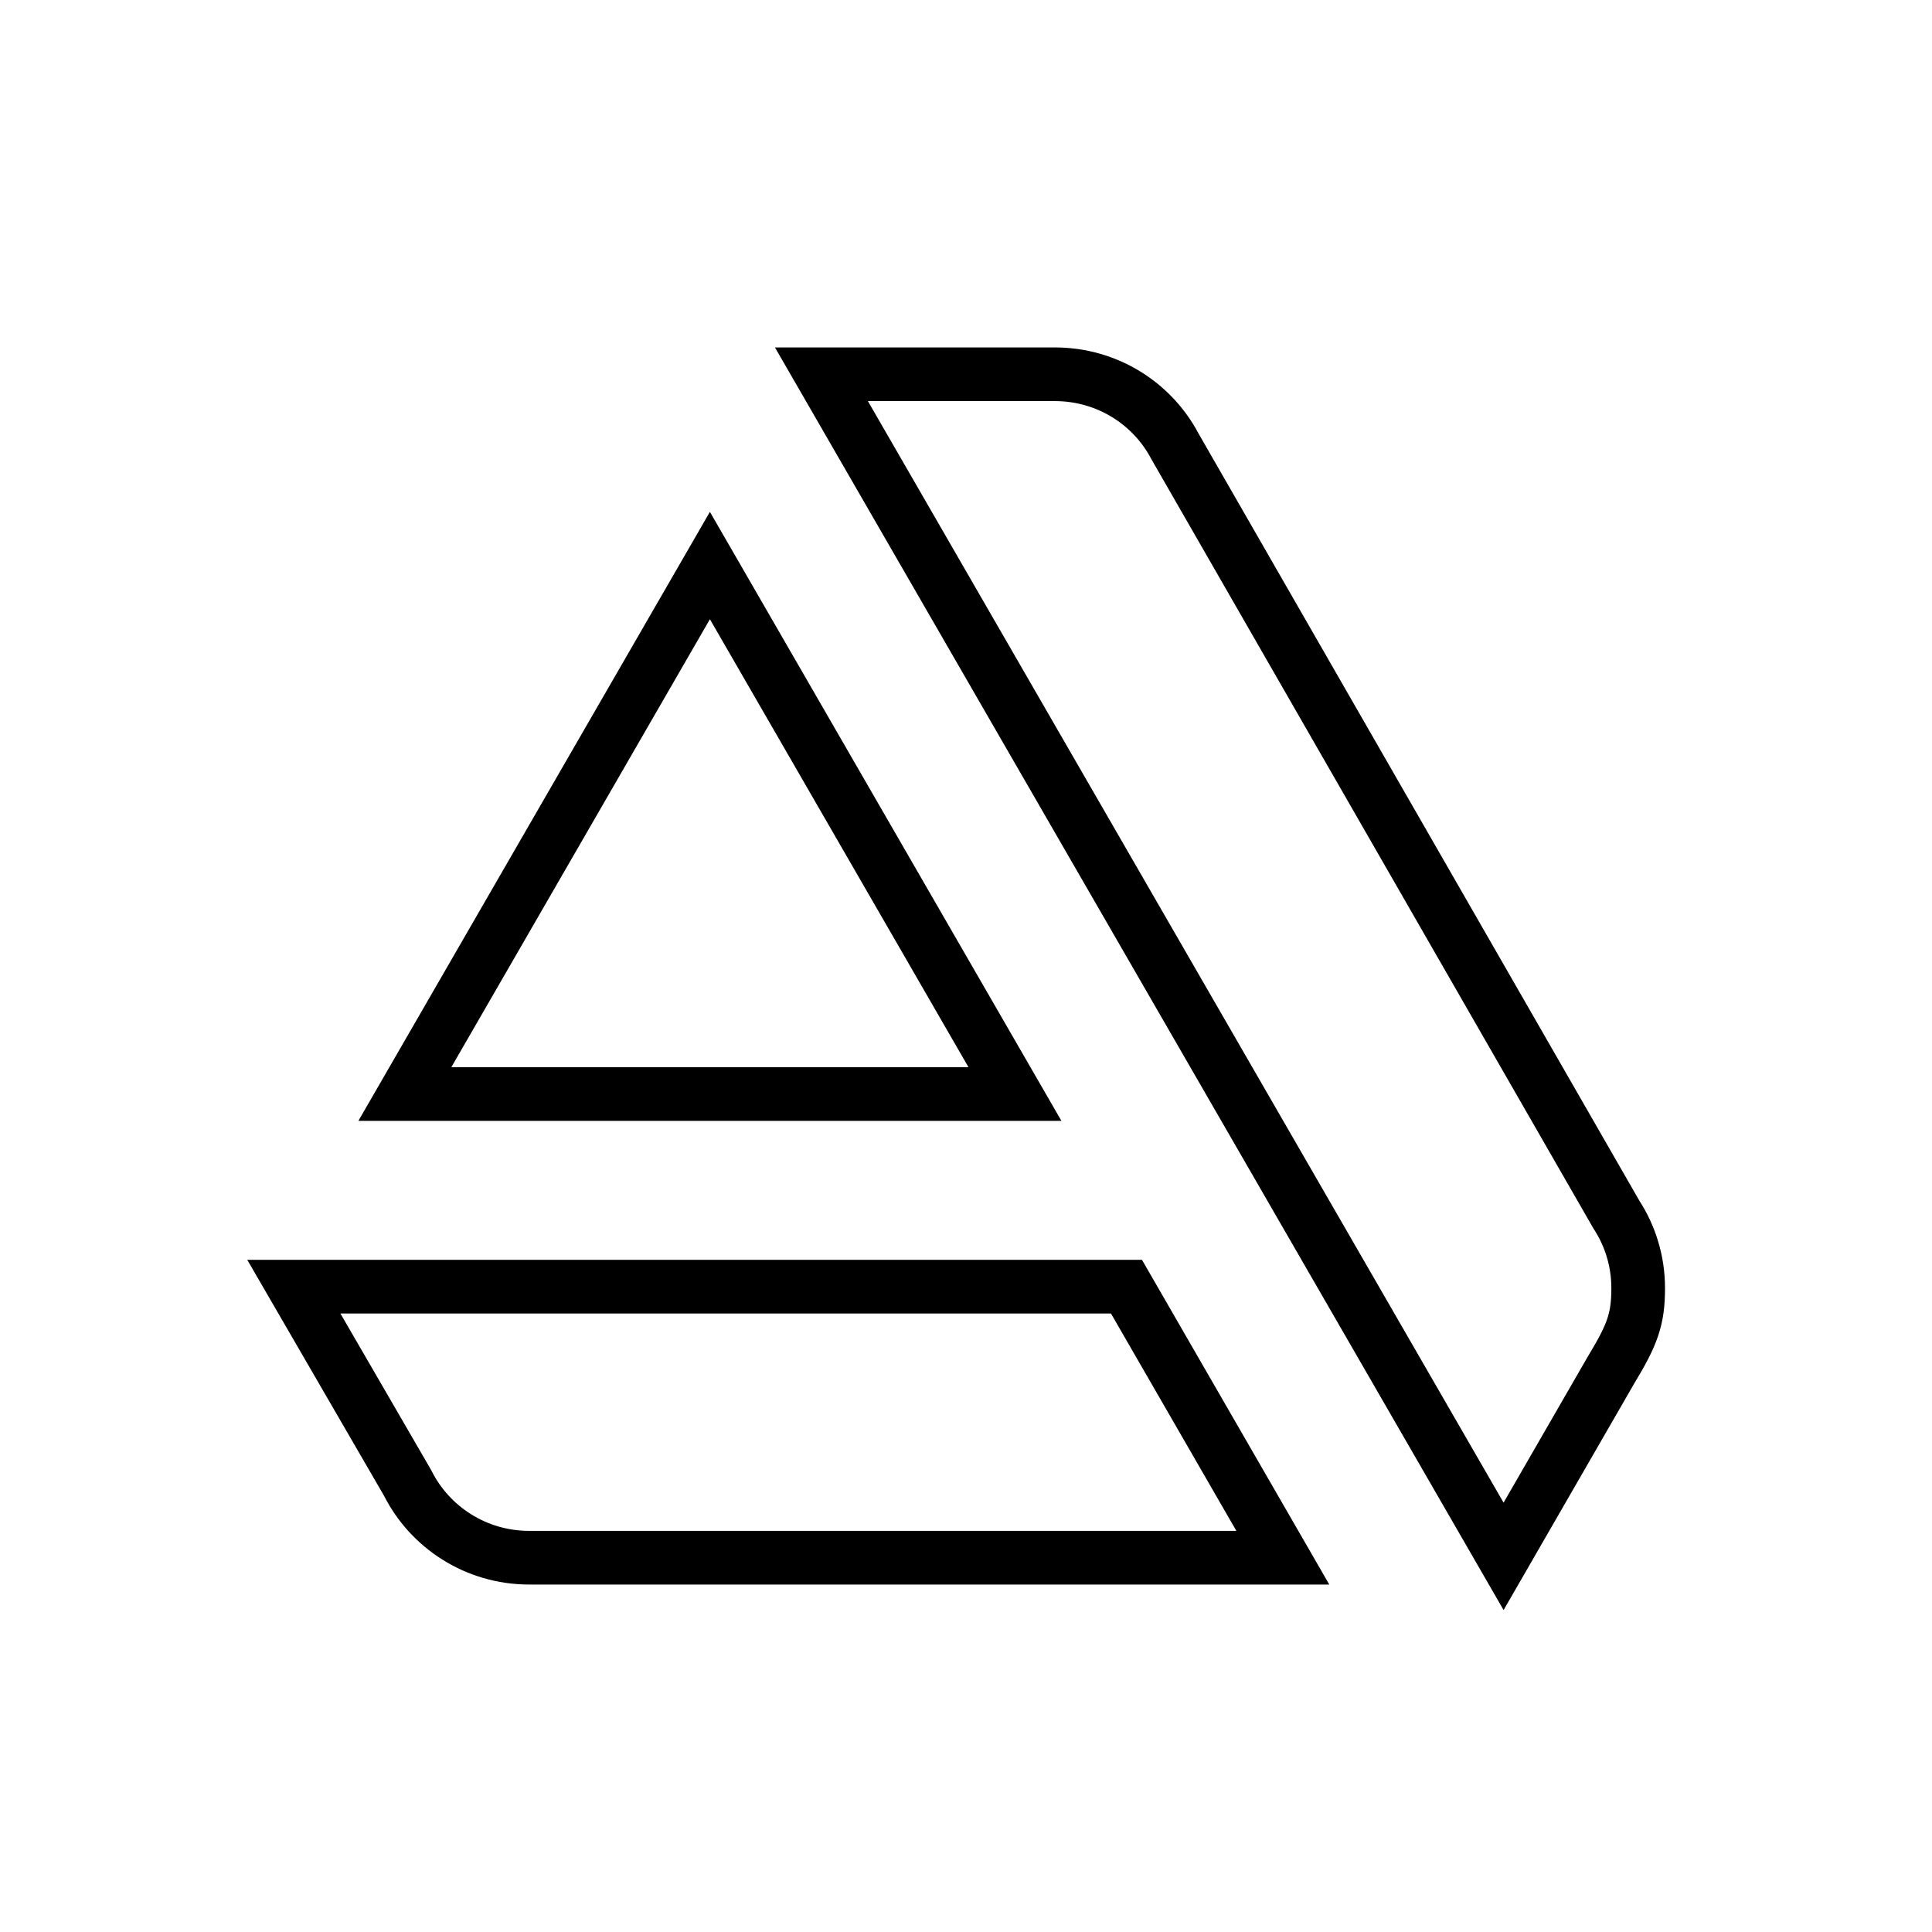<svg id="emoji" viewBox="0 0 72 72" xmlns="http://www.w3.org/2000/svg">
  <g id="line">
    <path fill="none" stroke="#000000" stroke-linecap="round" stroke-width="2" d="M 37.824,40.771 26.456,21.076 15.088,40.771 Z"/>
    <path fill="none" stroke="#000000" stroke-linecap="round" stroke-width="2" d="m 10.95,47.95 4.24,7.314 v 0 c 0.828,1.655 2.551,2.787 4.527,2.787 v 0 0 H 47.807 L 41.98,47.95 Z"/>
    <path fill="none" stroke="#000000" stroke-linecap="round" stroke-width="2" d="m 61.05,48.001 c 0,-1.013 -0.304,-1.959 -0.811,-2.736 L 43.787,16.634 C 42.942,15.029 41.253,13.948 39.311,13.948 h -8.699 l 25.422,44.053 4.003,-6.942 C 60.847,49.724 61.05,49.15 61.05,48.001 Z"/>
  </g>
</svg>
